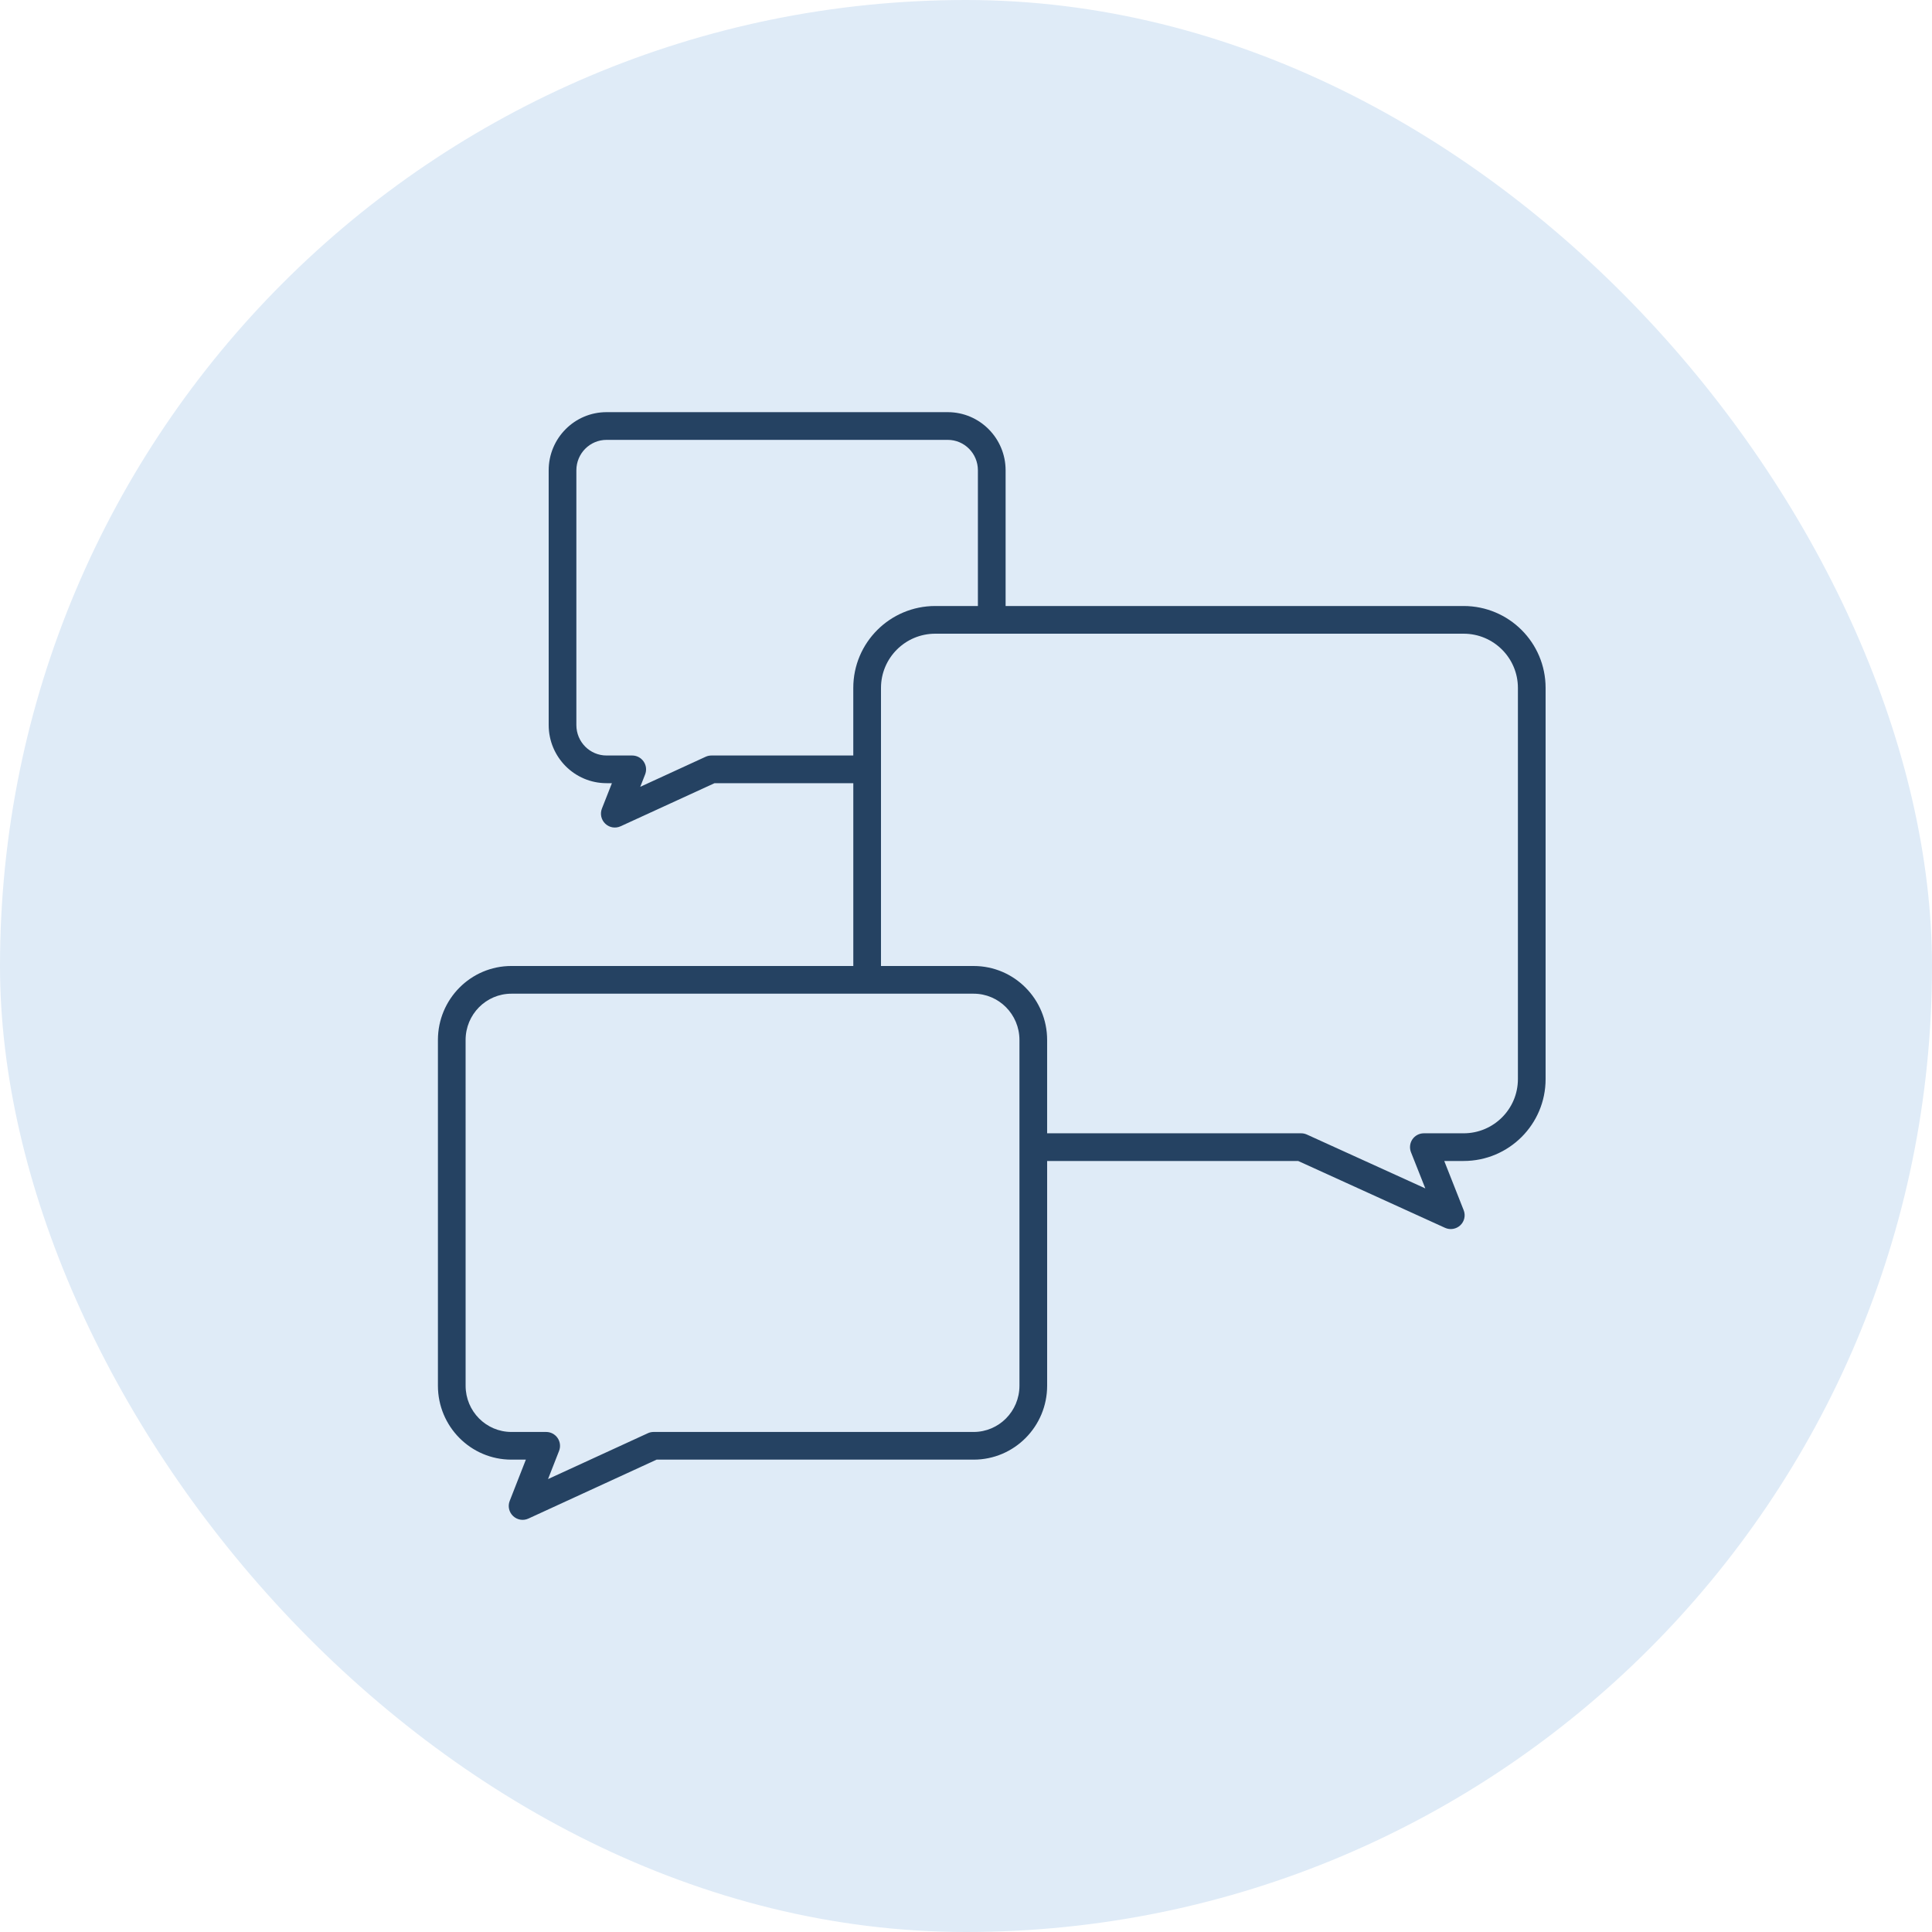 <?xml version="1.0" encoding="UTF-8"?>
<svg xmlns="http://www.w3.org/2000/svg" width="150" height="150" viewBox="0 0 150 150" fill="none">
  <rect width="150" height="150" rx="75" fill="#DFEBF7"></rect>
  <path fill-rule="evenodd" clip-rule="evenodd" d="M42.599 36.514C42.599 34.028 44.606 32 47.092 32H73.582C76.067 32 78.075 34.028 78.075 36.514V47.05H113.634C117.149 47.05 120 49.893 120 53.408V83.781C120 87.296 117.149 90.138 113.634 90.138H112.131L113.638 93.956C113.802 94.363 113.697 94.829 113.382 95.127C113.063 95.43 112.592 95.509 112.194 95.329L100.789 90.138H81.3V107.586C81.3 110.748 78.755 113.326 75.593 113.326H50.978L41.021 117.903C40.627 118.084 40.156 118.008 39.837 117.706C39.518 117.404 39.413 116.942 39.572 116.534L40.828 113.326H39.707C36.545 113.326 34 110.748 34 107.586V80.744C34 77.578 36.545 74.999 39.707 74.999H66.25V60.806H55.475L48.181 64.153C47.782 64.334 47.316 64.258 46.997 63.956C46.678 63.653 46.572 63.191 46.732 62.78L47.509 60.806H47.093C44.607 60.806 42.6 58.778 42.6 56.292L42.599 36.514ZM68.399 75H75.593C78.755 75 81.299 77.579 81.299 80.745V87.989H101.019C101.175 87.989 101.326 88.022 101.464 88.085L110.661 92.268L109.548 89.458C109.418 89.126 109.46 88.753 109.657 88.459C109.859 88.165 110.19 87.989 110.547 87.989H113.634C115.964 87.989 117.85 86.103 117.85 83.781V53.408C117.85 51.086 115.964 49.2 113.634 49.2H72.616C70.285 49.2 68.4 51.086 68.4 53.408L68.399 75ZM75.924 36.514V47.05H72.615C69.101 47.05 66.249 49.893 66.249 53.408V58.657H55.239C55.084 58.657 54.928 58.69 54.79 58.753L49.709 61.088L50.087 60.127C50.217 59.795 50.175 59.421 49.973 59.127C49.772 58.833 49.44 58.657 49.083 58.657H47.092C45.803 58.657 44.749 57.607 44.749 56.293V36.515C44.749 35.205 45.803 34.151 47.092 34.151H73.582C74.871 34.151 75.924 35.204 75.924 36.514ZM36.149 80.745C36.149 78.75 37.749 77.15 39.706 77.15H75.593C77.55 77.15 79.15 78.75 79.15 80.745V107.587C79.15 109.577 77.55 111.177 75.593 111.177H50.742C50.587 111.177 50.431 111.211 50.292 111.278L42.549 114.835L43.406 112.647C43.536 112.315 43.494 111.941 43.292 111.647C43.091 111.353 42.759 111.177 42.406 111.177H39.706C37.749 111.177 36.15 109.577 36.15 107.587L36.149 80.745Z" fill="#254262"></path>
</svg>
